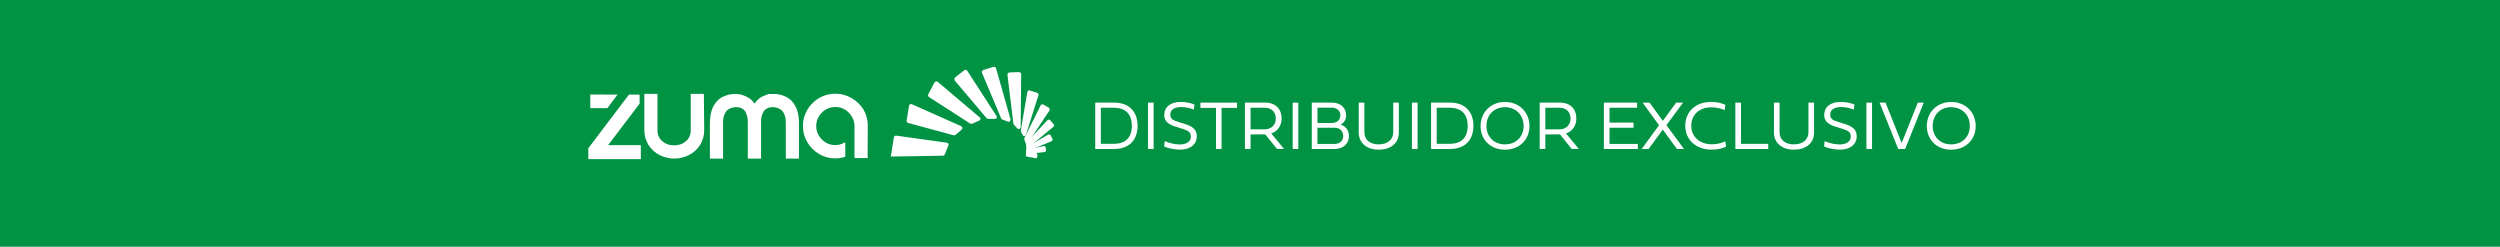 <?xml version="1.0" encoding="UTF-8"?>
<svg id="Capa_2" data-name="Capa 2" xmlns="http://www.w3.org/2000/svg" viewBox="0 0 618 61">
  <defs>
    <style>
      .cls-1 {
        stroke: #fff;
        stroke-miterlimit: 10;
        stroke-width: .5px;
      }

      .cls-1, .cls-2 {
        fill: #fff;
      }

      .cls-3 {
        fill: #009343;
      }
    </style>
  </defs>
  <g id="Capa_1-2" data-name="Capa 1">
    <rect class="cls-3" x="0" y="0" width="618" height="61"/>
    <g>
      <path class="cls-1" d="M253.98,37.88l2.12.2c.06,0,.1.05.09.11l-.02.57c0,.06-.06.11-.12.1l-2.14-.39c-.05,0-.09-.06-.08-.11l.05-.37c0-.06.06-.1.11-.09Z"/>
      <path class="cls-1" d="M220.54,38.2l.68-4.25c.02-.11.12-.19.24-.18l12.59,1.76c.14.02.22.16.17.29l-.92,2.29c-.03.08-.11.13-.19.13l-12.35.2c-.13,0-.23-.12-.21-.25Z"/>
      <path class="cls-1" d="M224.36,29.88l.59-3.69c.03-.17.21-.27.36-.2l12.19,5.43c.17.08.21.31.06.43l-1.52,1.3c-.07.06-.15.08-.24.05l-11.25-3.05c-.13-.03-.21-.16-.19-.29Z"/>
      <path class="cls-1" d="M229.71,23.37l1.49-2.82c.1-.18.34-.23.5-.09l10.37,8.79c.18.16.07.26-.15.35l-1.66.74c-.1.04-.22.04-.31-.02l-10.14-6.52c-.14-.09-.19-.28-.11-.43Z"/>
      <path class="cls-1" d="M236.32,19.27l2.19-1.7c.12-.1.31-.07.39.07l7.25,11.22c.08.12,0,.27-.15.27h-1.71c-.1,0-.19-.04-.25-.12l-7.78-9.2c-.14-.16-.11-.41.06-.54Z"/>
      <path class="cls-1" d="M243.16,17.53l2.48-.75c.15-.05.31.04.35.19l3.57,12.56c.04.14-.07.38-.21.34l-1.46-.54c-.08-.03-.14-.08-.17-.16l-4.74-11.26c-.06-.15.02-.33.18-.38Z"/>
      <path class="cls-1" d="M249.59,18.15l2.28-.07c.18,0,.32.14.32.32l-.13,13.03c0,.19-.22.29-.37.17l-.84-.92c-.13-.11-.1-.14-.11-.31l-1.45-11.88c-.02-.18.12-.34.3-.34Z"/>
      <path class="cls-1" d="M254.51,22.62l1.79.55c.13.04.2.18.16.31l-3.07,9.73c-.06.2-.23.26-.34.09l-.43-.85s-.04-.11-.03-.17l1.61-9.46c.03-.15.17-.24.31-.19Z"/>
      <path class="cls-1" d="M253.47,34.19l4.02-8.07c.05-.1.18-.14.28-.08l1.4.83c.1.06.13.19.06.28l-5.3,7.98c-.09.14-.18.21-.23.05l-.25-.85s0-.1.01-.14Z"/>
      <path class="cls-1" d="M253.91,35.41l5.24-5.57c.06-.07.17-.07.23,0l.91,1.05c.06.07.05.17-.02.23l-6.14,5.11c-.09.08-.22-.01-.24-.13l-.02-.55s0-.1.04-.13Z"/>
      <path class="cls-1" d="M254.03,36.49l5.26-3.02c.07-.04.16-.01.2.06l.46.95c.04.07,0,.16-.07.19l-5.78,2.39c-.09.04-.19-.02-.19-.12l.02-.3c0-.06.05-.12.1-.15Z"/>
      <path class="cls-1" d="M254.01,37.18l4.06-.82c.09-.02.17.04.19.13l.07.71c.02.09-.13.15-.22.16l-4.06.42c-.09,0-.17-.06-.17-.16v-.29c0-.08.05-.14.13-.15Z"/>
      <g>
        <path class="cls-1" d="M149.84,36.13h8.32v2.96h-12.47v-2.37l9.91-13.09h2.26v1.91l-8.03,10.58Z"/>
        <polygon class="cls-1" points="146.17 23.61 152.15 23.64 150.02 26.48 146.17 26.48 146.17 23.61"/>
      </g>
      <path class="cls-1" d="M173.75,23.47l.08,8.7c0,1.31-.33,2.49-.98,3.53-.66,1.04-1.55,1.85-2.68,2.42-1.13.56-2.3.83-3.5.83s-2.43-.29-3.53-.86c-1.08-.56-1.95-1.35-2.61-2.37-.66-1.04-1-2.23-1-3.56v-8.7h2.75v8.7c0,1.24.43,2.22,1.29,2.94.84.72,1.88,1.08,3.1,1.08s2.2-.36,3.04-1.08c.86-.72,1.29-1.7,1.29-2.94v-8.7h2.75Z"/>
      <path class="cls-1" d="M191.1,23.47c.81,0,1.54.11,2.2.32.66.22,1.19.48,1.62.79.42.31.79.7,1.09,1.14.31.45.53.88.69,1.28.15.4.27.84.36,1.32.09.48.14.85.16,1.12.02.27.03.54.03.81v8.7h-2.75v-8.7c0-.32-.02-.63-.05-.92-.04-.29-.13-.63-.27-1.02-.14-.39-.34-.74-.58-1.02-.24-.29-.59-.53-1.05-.74-.46-.21-.99-.31-1.6-.31-.54,0-1.01.1-1.4.31-.4.21-.7.45-.9.74-.21.29-.37.63-.5,1.02-.13.4-.2.74-.23,1.02-.03.29-.04.59-.04.92v8.7h-2.77v-8.7c0-.32-.02-.63-.05-.92-.04-.29-.11-.63-.23-1.02-.12-.39-.28-.74-.48-1.02-.21-.29-.51-.53-.9-.74-.4-.21-.86-.31-1.4-.31-.61,0-1.15.1-1.62.31-.47.21-.82.45-1.05.74-.23.29-.42.63-.57,1.02-.14.4-.23.74-.27,1.02-.04.29-.05.59-.05.92v8.7h-2.75v-8.7c0-.27,0-.54.03-.81.02-.27.07-.64.16-1.12.09-.48.21-.92.36-1.32.15-.4.38-.83.69-1.28.31-.45.67-.83,1.09-1.14.42-.31.96-.58,1.62-.79.66-.22,1.39-.32,2.2-.32s1.7.23,2.63.69c.92.46,1.58,1.11,1.98,1.95.04-.07.09-.17.16-.28.07-.12.24-.33.5-.63.26-.31.55-.57.86-.81.31-.23.75-.44,1.31-.63.56-.19,1.16-.28,1.8-.28Z"/>
      <path class="cls-1" d="M213.21,27.16c.7,1.17,1.05,2.42,1.05,3.77l-.03,7.89h-2.75v-7.65c0-.9-.23-1.72-.7-2.48-.45-.77-1.05-1.38-1.8-1.83-.75-.45-1.58-.67-2.48-.67s-1.71.22-2.48.67c-.77.45-1.37,1.05-1.8,1.8-.47.74-.7,1.57-.7,2.5,0,.88.22,1.7.67,2.46.45.76,1.05,1.37,1.8,1.82.74.45,1.57.67,2.5.67.75,0,1.49-.18,2.21-.54v2.99c-.74.23-1.47.35-2.21.35-1.4,0-2.69-.35-3.88-1.05-1.19-.7-2.13-1.65-2.83-2.85-.7-1.17-1.05-2.45-1.05-3.85s.35-2.7,1.05-3.89c.7-1.19,1.65-2.14,2.85-2.84,1.17-.68,2.45-1.02,3.85-1.02s2.64.34,3.84,1.01c1.19.67,2.15,1.58,2.87,2.73Z"/>
    </g>
    <g>
      <path class="cls-2" d="M275.43,25.37c3.82,0,5.78,2.35,5.78,5.74s-1.97,5.72-5.8,5.72h-4.67v-11.46h4.69ZM272.13,26.64v8.91h3.21c2.96,0,4.45-1.6,4.45-4.45s-1.49-4.46-4.45-4.46h-3.21Z"/>
      <path class="cls-2" d="M283.79,25.37h1.39v11.46h-1.39v-11.46Z"/>
      <path class="cls-2" d="M290.63,31.33c-1.54-.48-2.83-1.23-2.83-2.86,0-2.01,1.52-3.27,4.08-3.27,1.32,0,2.45.26,3.38.62l-.14,1.29c-.89-.41-2.1-.65-3.11-.65-1.68,0-2.72.66-2.72,1.88s1,1.47,2.01,1.8l1.8.57c1.87.62,2.75,1.43,2.75,3,0,1.97-1.61,3.28-4.13,3.28-1.35,0-2.94-.31-3.93-.79l.13-1.32c.98.46,2.49.83,3.69.83,1.67,0,2.78-.72,2.78-1.97,0-.92-.51-1.4-1.81-1.81l-1.93-.61Z"/>
      <path class="cls-2" d="M301.97,26.67v10.16h-1.38v-10.16h-3.84v-1.3h9.05v1.3h-3.83Z"/>
      <path class="cls-2" d="M309.14,33.23v3.59h-1.39v-11.46h5.06c2.15,0,4,1.25,4,3.96,0,1.87-1.08,3.17-2.55,3.67l3.16,3.83h-1.75l-2.89-3.59h-3.64ZM309.14,31.97h3.51c1.49,0,2.73-1,2.73-2.64,0-1.82-1.25-2.69-2.73-2.69h-3.51v5.33Z"/>
      <path class="cls-2" d="M319.55,25.37h1.39v11.46h-1.39v-11.46Z"/>
      <path class="cls-2" d="M324.28,25.37h4.94c2.11,0,3.54,1.21,3.54,3.16,0,.9-.39,1.74-1.33,2.27,1.27.42,2.03,1.42,2.03,2.83,0,1.79-1.27,3.21-3.74,3.21h-5.45v-11.46ZM325.68,30.4h3.51c1.27,0,2.15-.73,2.15-1.87s-.82-1.92-2.18-1.92h-3.48v3.79ZM329.84,31.57h-4.17v4.01h4.17c1.27,0,2.2-.68,2.2-1.95,0-1.19-.76-2.06-2.2-2.06Z"/>
      <path class="cls-2" d="M335.88,25.37h1.39v7.29c0,1.94,1.43,3.03,3.56,3.03s3.58-1.15,3.58-3.03v-7.29h1.39v7.37c0,2.76-2.14,4.26-4.97,4.26s-4.95-1.54-4.95-4.26v-7.37Z"/>
      <path class="cls-2" d="M349.03,25.37h1.39v11.46h-1.39v-11.46Z"/>
      <path class="cls-2" d="M358.45,25.37c3.82,0,5.78,2.35,5.78,5.74s-1.97,5.72-5.8,5.72h-4.67v-11.46h4.69ZM355.15,26.64v8.91h3.21c2.96,0,4.45-1.6,4.45-4.45s-1.49-4.46-4.45-4.46h-3.21Z"/>
      <path class="cls-2" d="M372.01,25.2c3.49,0,6.07,2.5,6.07,5.96s-2.58,5.85-6.07,5.85-6.01-2.41-6.01-5.85,2.58-5.96,6.01-5.96ZM372.01,35.69c2.71,0,4.63-1.86,4.63-4.55s-1.92-4.64-4.63-4.64-4.56,1.94-4.56,4.64,1.91,4.55,4.56,4.55Z"/>
      <path class="cls-2" d="M382,33.23v3.59h-1.39v-11.46h5.06c2.15,0,4,1.25,4,3.96,0,1.87-1.08,3.17-2.55,3.67l3.16,3.83h-1.75l-2.89-3.59h-3.64ZM382,31.97h3.51c1.49,0,2.73-1,2.73-2.64,0-1.82-1.25-2.69-2.73-2.69h-3.51v5.33Z"/>
      <path class="cls-2" d="M396.48,36.83v-11.46h8.22v1.27h-6.83v3.67h5.94v1.27h-5.94v4h7v1.26h-8.4Z"/>
      <path class="cls-2" d="M411.94,30.94l4.34,5.89h-1.74l-3.5-4.79-3.51,4.79h-1.71l4.29-5.87-4.06-5.59h1.72l3.28,4.51,3.29-4.51h1.71l-4.11,5.58Z"/>
      <path class="cls-2" d="M423.11,36.99c-3.86,0-6.51-2.41-6.51-5.91s2.6-5.89,6.41-5.89c1.48,0,2.75.36,3.48.72l-.14,1.31c-.71-.33-1.93-.69-3.34-.69-2.94,0-4.93,1.85-4.93,4.56s2.08,4.58,5.12,4.58c1.76,0,2.93-.56,3.27-.74l.23,1.32c-.31.14-1.54.74-3.59.74Z"/>
      <path class="cls-2" d="M428.98,36.83v-11.46h1.4v10.19h6.73v1.27h-8.13Z"/>
      <path class="cls-2" d="M438.52,25.37h1.39v7.29c0,1.94,1.43,3.03,3.56,3.03s3.58-1.15,3.58-3.03v-7.29h1.39v7.37c0,2.76-2.14,4.26-4.97,4.26s-4.95-1.54-4.95-4.26v-7.37Z"/>
      <path class="cls-2" d="M453.77,31.33c-1.54-.48-2.83-1.23-2.83-2.86,0-2.01,1.52-3.27,4.08-3.27,1.32,0,2.45.26,3.38.62l-.14,1.29c-.89-.41-2.1-.65-3.11-.65-1.68,0-2.73.66-2.73,1.88s1,1.47,2.01,1.8l1.8.57c1.87.62,2.75,1.43,2.75,3,0,1.97-1.61,3.28-4.13,3.28-1.35,0-2.94-.31-3.93-.79l.13-1.32c.98.46,2.49.83,3.69.83,1.67,0,2.78-.72,2.78-1.97,0-.92-.51-1.4-1.81-1.81l-1.93-.61Z"/>
      <path class="cls-2" d="M461.38,25.37h1.39v11.46h-1.39v-11.46Z"/>
      <path class="cls-2" d="M464.63,25.37h1.48l3.98,9.99,3.99-9.99h1.47l-4.6,11.46h-1.71l-4.61-11.46Z"/>
      <path class="cls-2" d="M482.32,25.2c3.49,0,6.07,2.5,6.07,5.96s-2.58,5.85-6.07,5.85-6.01-2.41-6.01-5.85,2.58-5.96,6.01-5.96ZM482.32,35.69c2.71,0,4.63-1.86,4.63-4.55s-1.92-4.64-4.63-4.64-4.56,1.94-4.56,4.64,1.91,4.55,4.56,4.55Z"/>
    </g>
  </g>
</svg>